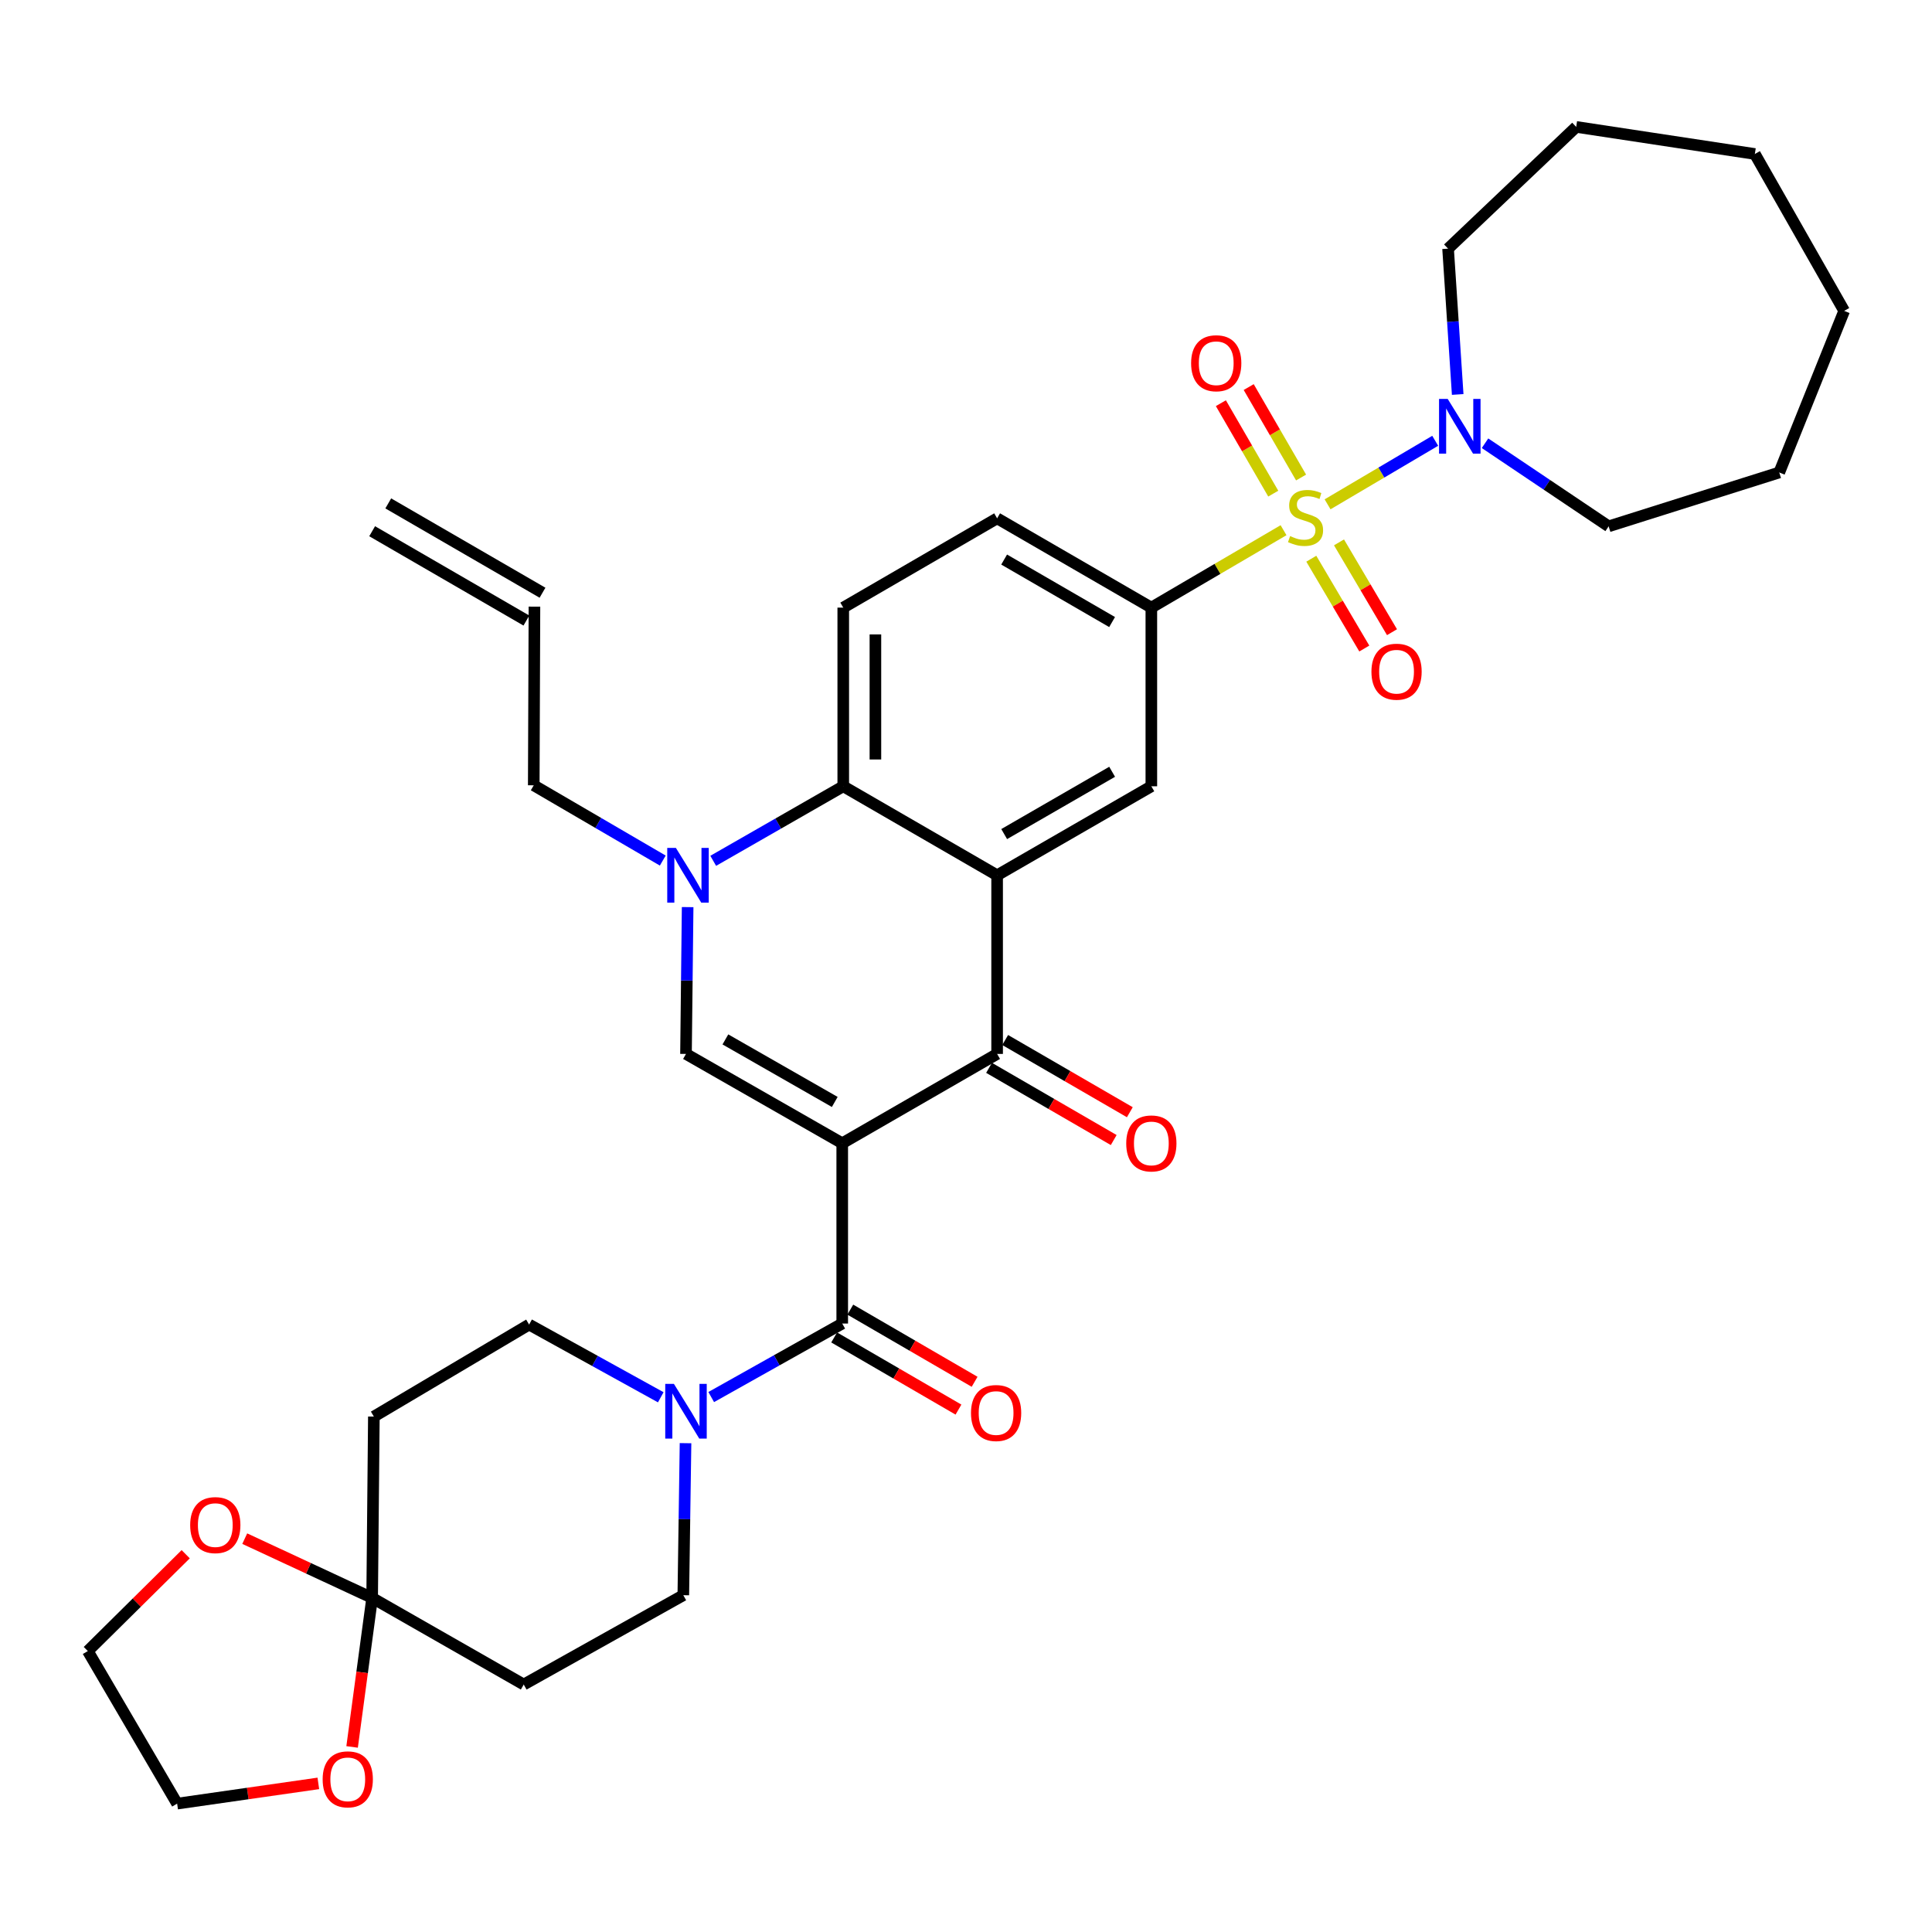 <?xml version='1.0' encoding='iso-8859-1'?>
<svg version='1.1' baseProfile='full'
              xmlns='http://www.w3.org/2000/svg'
                      xmlns:rdkit='http://www.rdkit.org/xml'
                      xmlns:xlink='http://www.w3.org/1999/xlink'
                  xml:space='preserve'
width='1000px' height='1000px' viewBox='0 0 1000 1000'>
<!-- END OF HEADER -->
<rect style='opacity:1.0;fill:#FFFFFF;stroke:none' width='1000' height='1000' x='0' y='0'> </rect>
<path class='bond-2' d='M 435.939,591.754 L 516.108,545.511' style='fill:none;fill-rule:evenodd;stroke:#000000;stroke-width:6px;stroke-linecap:butt;stroke-linejoin:miter;stroke-opacity:1' />
<path class='bond-3' d='M 435.939,591.754 L 355.068,545.511' style='fill:none;fill-rule:evenodd;stroke:#000000;stroke-width:6px;stroke-linecap:butt;stroke-linejoin:miter;stroke-opacity:1' />
<path class='bond-3' d='M 432.071,570.369 L 375.461,537.999' style='fill:none;fill-rule:evenodd;stroke:#000000;stroke-width:6px;stroke-linecap:butt;stroke-linejoin:miter;stroke-opacity:1' />
<path class='bond-4' d='M 435.939,591.754 L 435.939,685.061' style='fill:none;fill-rule:evenodd;stroke:#000000;stroke-width:6px;stroke-linecap:butt;stroke-linejoin:miter;stroke-opacity:1' />
<path class='bond-0' d='M 664.358,274.433 L 630.146,294.468' style='fill:none;fill-rule:evenodd;stroke:#CCCC00;stroke-width:6px;stroke-linecap:butt;stroke-linejoin:miter;stroke-opacity:1' />
<path class='bond-0' d='M 630.146,294.468 L 595.934,314.503' style='fill:none;fill-rule:evenodd;stroke:#000000;stroke-width:6px;stroke-linecap:butt;stroke-linejoin:miter;stroke-opacity:1' />
<path class='bond-9' d='M 687.148,261.034 L 715.004,244.593' style='fill:none;fill-rule:evenodd;stroke:#CCCC00;stroke-width:6px;stroke-linecap:butt;stroke-linejoin:miter;stroke-opacity:1' />
<path class='bond-9' d='M 715.004,244.593 L 742.859,228.152' style='fill:none;fill-rule:evenodd;stroke:#0000FF;stroke-width:6px;stroke-linecap:butt;stroke-linejoin:miter;stroke-opacity:1' />
<path class='bond-12' d='M 678.731,289.187 L 692.447,312.433' style='fill:none;fill-rule:evenodd;stroke:#CCCC00;stroke-width:6px;stroke-linecap:butt;stroke-linejoin:miter;stroke-opacity:1' />
<path class='bond-12' d='M 692.447,312.433 L 706.163,335.678' style='fill:none;fill-rule:evenodd;stroke:#FF0000;stroke-width:6px;stroke-linecap:butt;stroke-linejoin:miter;stroke-opacity:1' />
<path class='bond-12' d='M 693.065,280.729 L 706.781,303.975' style='fill:none;fill-rule:evenodd;stroke:#CCCC00;stroke-width:6px;stroke-linecap:butt;stroke-linejoin:miter;stroke-opacity:1' />
<path class='bond-12' d='M 706.781,303.975 L 720.498,327.22' style='fill:none;fill-rule:evenodd;stroke:#FF0000;stroke-width:6px;stroke-linecap:butt;stroke-linejoin:miter;stroke-opacity:1' />
<path class='bond-13' d='M 673.439,247.164 L 659.883,223.756' style='fill:none;fill-rule:evenodd;stroke:#CCCC00;stroke-width:6px;stroke-linecap:butt;stroke-linejoin:miter;stroke-opacity:1' />
<path class='bond-13' d='M 659.883,223.756 L 646.327,200.347' style='fill:none;fill-rule:evenodd;stroke:#FF0000;stroke-width:6px;stroke-linecap:butt;stroke-linejoin:miter;stroke-opacity:1' />
<path class='bond-13' d='M 659.036,255.505 L 645.48,232.097' style='fill:none;fill-rule:evenodd;stroke:#CCCC00;stroke-width:6px;stroke-linecap:butt;stroke-linejoin:miter;stroke-opacity:1' />
<path class='bond-13' d='M 645.48,232.097 L 631.924,208.688' style='fill:none;fill-rule:evenodd;stroke:#FF0000;stroke-width:6px;stroke-linecap:butt;stroke-linejoin:miter;stroke-opacity:1' />
<path class='bond-1' d='M 516.108,453.045 L 516.108,545.511' style='fill:none;fill-rule:evenodd;stroke:#000000;stroke-width:6px;stroke-linecap:butt;stroke-linejoin:miter;stroke-opacity:1' />
<path class='bond-10' d='M 516.108,453.045 L 595.934,406.978' style='fill:none;fill-rule:evenodd;stroke:#000000;stroke-width:6px;stroke-linecap:butt;stroke-linejoin:miter;stroke-opacity:1' />
<path class='bond-10' d='M 519.762,431.719 L 575.641,399.473' style='fill:none;fill-rule:evenodd;stroke:#000000;stroke-width:6px;stroke-linecap:butt;stroke-linejoin:miter;stroke-opacity:1' />
<path class='bond-35' d='M 516.108,453.045 L 436.466,406.978' style='fill:none;fill-rule:evenodd;stroke:#000000;stroke-width:6px;stroke-linecap:butt;stroke-linejoin:miter;stroke-opacity:1' />
<path class='bond-19' d='M 511.936,552.712 L 544.196,571.4' style='fill:none;fill-rule:evenodd;stroke:#000000;stroke-width:6px;stroke-linecap:butt;stroke-linejoin:miter;stroke-opacity:1' />
<path class='bond-19' d='M 544.196,571.4 L 576.456,590.088' style='fill:none;fill-rule:evenodd;stroke:#FF0000;stroke-width:6px;stroke-linecap:butt;stroke-linejoin:miter;stroke-opacity:1' />
<path class='bond-19' d='M 520.279,538.31 L 552.539,556.998' style='fill:none;fill-rule:evenodd;stroke:#000000;stroke-width:6px;stroke-linecap:butt;stroke-linejoin:miter;stroke-opacity:1' />
<path class='bond-19' d='M 552.539,556.998 L 584.799,575.686' style='fill:none;fill-rule:evenodd;stroke:#FF0000;stroke-width:6px;stroke-linecap:butt;stroke-linejoin:miter;stroke-opacity:1' />
<path class='bond-5' d='M 355.068,545.511 L 355.494,507.514' style='fill:none;fill-rule:evenodd;stroke:#000000;stroke-width:6px;stroke-linecap:butt;stroke-linejoin:miter;stroke-opacity:1' />
<path class='bond-5' d='M 355.494,507.514 L 355.92,469.517' style='fill:none;fill-rule:evenodd;stroke:#0000FF;stroke-width:6px;stroke-linecap:butt;stroke-linejoin:miter;stroke-opacity:1' />
<path class='bond-8' d='M 435.939,685.061 L 402.033,704.088' style='fill:none;fill-rule:evenodd;stroke:#000000;stroke-width:6px;stroke-linecap:butt;stroke-linejoin:miter;stroke-opacity:1' />
<path class='bond-8' d='M 402.033,704.088 L 368.127,723.116' style='fill:none;fill-rule:evenodd;stroke:#0000FF;stroke-width:6px;stroke-linecap:butt;stroke-linejoin:miter;stroke-opacity:1' />
<path class='bond-20' d='M 431.761,692.258 L 463.931,710.933' style='fill:none;fill-rule:evenodd;stroke:#000000;stroke-width:6px;stroke-linecap:butt;stroke-linejoin:miter;stroke-opacity:1' />
<path class='bond-20' d='M 463.931,710.933 L 496.1,729.608' style='fill:none;fill-rule:evenodd;stroke:#FF0000;stroke-width:6px;stroke-linecap:butt;stroke-linejoin:miter;stroke-opacity:1' />
<path class='bond-20' d='M 440.117,677.864 L 472.287,696.539' style='fill:none;fill-rule:evenodd;stroke:#000000;stroke-width:6px;stroke-linecap:butt;stroke-linejoin:miter;stroke-opacity:1' />
<path class='bond-20' d='M 472.287,696.539 L 504.456,715.214' style='fill:none;fill-rule:evenodd;stroke:#FF0000;stroke-width:6px;stroke-linecap:butt;stroke-linejoin:miter;stroke-opacity:1' />
<path class='bond-6' d='M 369.16,445.561 L 402.813,426.27' style='fill:none;fill-rule:evenodd;stroke:#0000FF;stroke-width:6px;stroke-linecap:butt;stroke-linejoin:miter;stroke-opacity:1' />
<path class='bond-6' d='M 402.813,426.27 L 436.466,406.978' style='fill:none;fill-rule:evenodd;stroke:#000000;stroke-width:6px;stroke-linecap:butt;stroke-linejoin:miter;stroke-opacity:1' />
<path class='bond-25' d='M 343.053,445.431 L 309.661,425.951' style='fill:none;fill-rule:evenodd;stroke:#0000FF;stroke-width:6px;stroke-linecap:butt;stroke-linejoin:miter;stroke-opacity:1' />
<path class='bond-25' d='M 309.661,425.951 L 276.269,406.47' style='fill:none;fill-rule:evenodd;stroke:#000000;stroke-width:6px;stroke-linecap:butt;stroke-linejoin:miter;stroke-opacity:1' />
<path class='bond-16' d='M 436.466,406.978 L 436.466,314.503' style='fill:none;fill-rule:evenodd;stroke:#000000;stroke-width:6px;stroke-linecap:butt;stroke-linejoin:miter;stroke-opacity:1' />
<path class='bond-16' d='M 453.11,393.107 L 453.11,328.374' style='fill:none;fill-rule:evenodd;stroke:#000000;stroke-width:6px;stroke-linecap:butt;stroke-linejoin:miter;stroke-opacity:1' />
<path class='bond-7' d='M 595.934,314.503 L 595.934,406.978' style='fill:none;fill-rule:evenodd;stroke:#000000;stroke-width:6px;stroke-linecap:butt;stroke-linejoin:miter;stroke-opacity:1' />
<path class='bond-37' d='M 595.934,314.503 L 516.108,268.288' style='fill:none;fill-rule:evenodd;stroke:#000000;stroke-width:6px;stroke-linecap:butt;stroke-linejoin:miter;stroke-opacity:1' />
<path class='bond-37' d='M 575.621,321.975 L 519.742,289.625' style='fill:none;fill-rule:evenodd;stroke:#000000;stroke-width:6px;stroke-linecap:butt;stroke-linejoin:miter;stroke-opacity:1' />
<path class='bond-17' d='M 354.828,746.985 L 354.254,786.33' style='fill:none;fill-rule:evenodd;stroke:#0000FF;stroke-width:6px;stroke-linecap:butt;stroke-linejoin:miter;stroke-opacity:1' />
<path class='bond-17' d='M 354.254,786.33 L 353.681,825.675' style='fill:none;fill-rule:evenodd;stroke:#000000;stroke-width:6px;stroke-linecap:butt;stroke-linejoin:miter;stroke-opacity:1' />
<path class='bond-18' d='M 342.009,723.23 L 307.937,704.409' style='fill:none;fill-rule:evenodd;stroke:#0000FF;stroke-width:6px;stroke-linecap:butt;stroke-linejoin:miter;stroke-opacity:1' />
<path class='bond-18' d='M 307.937,704.409 L 273.865,685.588' style='fill:none;fill-rule:evenodd;stroke:#000000;stroke-width:6px;stroke-linecap:butt;stroke-linejoin:miter;stroke-opacity:1' />
<path class='bond-27' d='M 768.647,229.42 L 800.638,250.925' style='fill:none;fill-rule:evenodd;stroke:#0000FF;stroke-width:6px;stroke-linecap:butt;stroke-linejoin:miter;stroke-opacity:1' />
<path class='bond-27' d='M 800.638,250.925 L 832.629,272.431' style='fill:none;fill-rule:evenodd;stroke:#000000;stroke-width:6px;stroke-linecap:butt;stroke-linejoin:miter;stroke-opacity:1' />
<path class='bond-28' d='M 754.5,204.177 L 752.01,166.439' style='fill:none;fill-rule:evenodd;stroke:#0000FF;stroke-width:6px;stroke-linecap:butt;stroke-linejoin:miter;stroke-opacity:1' />
<path class='bond-28' d='M 752.01,166.439 L 749.52,128.701' style='fill:none;fill-rule:evenodd;stroke:#000000;stroke-width:6px;stroke-linecap:butt;stroke-linejoin:miter;stroke-opacity:1' />
<path class='bond-11' d='M 192.624,827.08 L 193.511,733.218' style='fill:none;fill-rule:evenodd;stroke:#000000;stroke-width:6px;stroke-linecap:butt;stroke-linejoin:miter;stroke-opacity:1' />
<path class='bond-21' d='M 192.624,827.08 L 187.435,865.645' style='fill:none;fill-rule:evenodd;stroke:#000000;stroke-width:6px;stroke-linecap:butt;stroke-linejoin:miter;stroke-opacity:1' />
<path class='bond-21' d='M 187.435,865.645 L 182.247,904.21' style='fill:none;fill-rule:evenodd;stroke:#FF0000;stroke-width:6px;stroke-linecap:butt;stroke-linejoin:miter;stroke-opacity:1' />
<path class='bond-22' d='M 192.624,827.08 L 159.65,811.739' style='fill:none;fill-rule:evenodd;stroke:#000000;stroke-width:6px;stroke-linecap:butt;stroke-linejoin:miter;stroke-opacity:1' />
<path class='bond-22' d='M 159.65,811.739 L 126.677,796.398' style='fill:none;fill-rule:evenodd;stroke:#FF0000;stroke-width:6px;stroke-linecap:butt;stroke-linejoin:miter;stroke-opacity:1' />
<path class='bond-36' d='M 192.624,827.08 L 271.081,871.908' style='fill:none;fill-rule:evenodd;stroke:#000000;stroke-width:6px;stroke-linecap:butt;stroke-linejoin:miter;stroke-opacity:1' />
<path class='bond-14' d='M 271.081,871.908 L 353.681,825.675' style='fill:none;fill-rule:evenodd;stroke:#000000;stroke-width:6px;stroke-linecap:butt;stroke-linejoin:miter;stroke-opacity:1' />
<path class='bond-15' d='M 193.511,733.218 L 273.865,685.588' style='fill:none;fill-rule:evenodd;stroke:#000000;stroke-width:6px;stroke-linecap:butt;stroke-linejoin:miter;stroke-opacity:1' />
<path class='bond-23' d='M 436.466,314.503 L 516.108,268.288' style='fill:none;fill-rule:evenodd;stroke:#000000;stroke-width:6px;stroke-linecap:butt;stroke-linejoin:miter;stroke-opacity:1' />
<path class='bond-30' d='M 164.772,923.079 L 128.23,928.317' style='fill:none;fill-rule:evenodd;stroke:#FF0000;stroke-width:6px;stroke-linecap:butt;stroke-linejoin:miter;stroke-opacity:1' />
<path class='bond-30' d='M 128.23,928.317 L 91.688,933.555' style='fill:none;fill-rule:evenodd;stroke:#000000;stroke-width:6px;stroke-linecap:butt;stroke-linejoin:miter;stroke-opacity:1' />
<path class='bond-29' d='M 96.118,804.465 L 70.786,829.527' style='fill:none;fill-rule:evenodd;stroke:#FF0000;stroke-width:6px;stroke-linecap:butt;stroke-linejoin:miter;stroke-opacity:1' />
<path class='bond-29' d='M 70.786,829.527 L 45.455,854.589' style='fill:none;fill-rule:evenodd;stroke:#000000;stroke-width:6px;stroke-linecap:butt;stroke-linejoin:miter;stroke-opacity:1' />
<path class='bond-24' d='M 276.629,313.994 L 276.269,406.47' style='fill:none;fill-rule:evenodd;stroke:#000000;stroke-width:6px;stroke-linecap:butt;stroke-linejoin:miter;stroke-opacity:1' />
<path class='bond-26' d='M 280.8,306.793 L 200.964,260.56' style='fill:none;fill-rule:evenodd;stroke:#000000;stroke-width:6px;stroke-linecap:butt;stroke-linejoin:miter;stroke-opacity:1' />
<path class='bond-26' d='M 272.459,321.196 L 192.624,274.963' style='fill:none;fill-rule:evenodd;stroke:#000000;stroke-width:6px;stroke-linecap:butt;stroke-linejoin:miter;stroke-opacity:1' />
<path class='bond-31' d='M 832.629,272.431 L 920.934,244.552' style='fill:none;fill-rule:evenodd;stroke:#000000;stroke-width:6px;stroke-linecap:butt;stroke-linejoin:miter;stroke-opacity:1' />
<path class='bond-32' d='M 749.52,128.701 L 815.837,65.686' style='fill:none;fill-rule:evenodd;stroke:#000000;stroke-width:6px;stroke-linecap:butt;stroke-linejoin:miter;stroke-opacity:1' />
<path class='bond-38' d='M 45.455,854.589 L 91.688,933.555' style='fill:none;fill-rule:evenodd;stroke:#000000;stroke-width:6px;stroke-linecap:butt;stroke-linejoin:miter;stroke-opacity:1' />
<path class='bond-33' d='M 920.934,244.552 L 954.545,160.916' style='fill:none;fill-rule:evenodd;stroke:#000000;stroke-width:6px;stroke-linecap:butt;stroke-linejoin:miter;stroke-opacity:1' />
<path class='bond-34' d='M 815.837,65.686 L 908.312,79.703' style='fill:none;fill-rule:evenodd;stroke:#000000;stroke-width:6px;stroke-linecap:butt;stroke-linejoin:miter;stroke-opacity:1' />
<path class='bond-39' d='M 954.545,160.916 L 908.312,79.703' style='fill:none;fill-rule:evenodd;stroke:#000000;stroke-width:6px;stroke-linecap:butt;stroke-linejoin:miter;stroke-opacity:1' />
<path  class='atom-1' d='M 667.751 277.481
Q 668.071 277.601, 669.391 278.161
Q 670.711 278.721, 672.151 279.081
Q 673.631 279.401, 675.071 279.401
Q 677.751 279.401, 679.311 278.121
Q 680.871 276.801, 680.871 274.521
Q 680.871 272.961, 680.071 272.001
Q 679.311 271.041, 678.111 270.521
Q 676.911 270.001, 674.911 269.401
Q 672.391 268.641, 670.871 267.921
Q 669.391 267.201, 668.311 265.681
Q 667.271 264.161, 667.271 261.601
Q 667.271 258.041, 669.671 255.841
Q 672.111 253.641, 676.911 253.641
Q 680.191 253.641, 683.911 255.201
L 682.991 258.281
Q 679.591 256.881, 677.031 256.881
Q 674.271 256.881, 672.751 258.041
Q 671.231 259.161, 671.271 261.121
Q 671.271 262.641, 672.031 263.561
Q 672.831 264.481, 673.951 265.001
Q 675.111 265.521, 677.031 266.121
Q 679.591 266.921, 681.111 267.721
Q 682.631 268.521, 683.711 270.161
Q 684.831 271.761, 684.831 274.521
Q 684.831 278.441, 682.191 280.561
Q 679.591 282.641, 675.231 282.641
Q 672.711 282.641, 670.791 282.081
Q 668.911 281.561, 666.671 280.641
L 667.751 277.481
' fill='#CCCC00'/>
<path  class='atom-6' d='M 349.844 438.885
L 359.124 453.885
Q 360.044 455.365, 361.524 458.045
Q 363.004 460.725, 363.084 460.885
L 363.084 438.885
L 366.844 438.885
L 366.844 467.205
L 362.964 467.205
L 353.004 450.805
Q 351.844 448.885, 350.604 446.685
Q 349.404 444.485, 349.044 443.805
L 349.044 467.205
L 345.364 467.205
L 345.364 438.885
L 349.844 438.885
' fill='#0000FF'/>
<path  class='atom-9' d='M 348.808 716.284
L 358.088 731.284
Q 359.008 732.764, 360.488 735.444
Q 361.968 738.124, 362.048 738.284
L 362.048 716.284
L 365.808 716.284
L 365.808 744.604
L 361.928 744.604
L 351.968 728.204
Q 350.808 726.284, 349.568 724.084
Q 348.368 721.884, 348.008 721.204
L 348.008 744.604
L 344.328 744.604
L 344.328 716.284
L 348.808 716.284
' fill='#0000FF'/>
<path  class='atom-10' d='M 749.326 206.48
L 758.606 221.48
Q 759.526 222.96, 761.006 225.64
Q 762.486 228.32, 762.566 228.48
L 762.566 206.48
L 766.326 206.48
L 766.326 234.8
L 762.446 234.8
L 752.486 218.4
Q 751.326 216.48, 750.086 214.28
Q 748.886 212.08, 748.526 211.4
L 748.526 234.8
L 744.846 234.8
L 744.846 206.48
L 749.326 206.48
' fill='#0000FF'/>
<path  class='atom-13' d='M 709.853 347.667
Q 709.853 340.867, 713.213 337.067
Q 716.573 333.267, 722.853 333.267
Q 729.133 333.267, 732.493 337.067
Q 735.853 340.867, 735.853 347.667
Q 735.853 354.547, 732.453 358.467
Q 729.053 362.347, 722.853 362.347
Q 716.613 362.347, 713.213 358.467
Q 709.853 354.587, 709.853 347.667
M 722.853 359.147
Q 727.173 359.147, 729.493 356.267
Q 731.853 353.347, 731.853 347.667
Q 731.853 342.107, 729.493 339.307
Q 727.173 336.467, 722.853 336.467
Q 718.533 336.467, 716.173 339.267
Q 713.853 342.067, 713.853 347.667
Q 713.853 353.387, 716.173 356.267
Q 718.533 359.147, 722.853 359.147
' fill='#FF0000'/>
<path  class='atom-14' d='M 616.517 188.006
Q 616.517 181.206, 619.877 177.406
Q 623.237 173.606, 629.517 173.606
Q 635.797 173.606, 639.157 177.406
Q 642.517 181.206, 642.517 188.006
Q 642.517 194.886, 639.117 198.806
Q 635.717 202.686, 629.517 202.686
Q 623.277 202.686, 619.877 198.806
Q 616.517 194.926, 616.517 188.006
M 629.517 199.486
Q 633.837 199.486, 636.157 196.606
Q 638.517 193.686, 638.517 188.006
Q 638.517 182.446, 636.157 179.646
Q 633.837 176.806, 629.517 176.806
Q 625.197 176.806, 622.837 179.606
Q 620.517 182.406, 620.517 188.006
Q 620.517 193.726, 622.837 196.606
Q 625.197 199.486, 629.517 199.486
' fill='#FF0000'/>
<path  class='atom-20' d='M 582.934 591.834
Q 582.934 585.034, 586.294 581.234
Q 589.654 577.434, 595.934 577.434
Q 602.214 577.434, 605.574 581.234
Q 608.934 585.034, 608.934 591.834
Q 608.934 598.714, 605.534 602.634
Q 602.134 606.514, 595.934 606.514
Q 589.694 606.514, 586.294 602.634
Q 582.934 598.754, 582.934 591.834
M 595.934 603.314
Q 600.254 603.314, 602.574 600.434
Q 604.934 597.514, 604.934 591.834
Q 604.934 586.274, 602.574 583.474
Q 600.254 580.634, 595.934 580.634
Q 591.614 580.634, 589.254 583.434
Q 586.934 586.234, 586.934 591.834
Q 586.934 597.554, 589.254 600.434
Q 591.614 603.314, 595.934 603.314
' fill='#FF0000'/>
<path  class='atom-21' d='M 502.581 731.374
Q 502.581 724.574, 505.941 720.774
Q 509.301 716.974, 515.581 716.974
Q 521.861 716.974, 525.221 720.774
Q 528.581 724.574, 528.581 731.374
Q 528.581 738.254, 525.181 742.174
Q 521.781 746.054, 515.581 746.054
Q 509.341 746.054, 505.941 742.174
Q 502.581 738.294, 502.581 731.374
M 515.581 742.854
Q 519.901 742.854, 522.221 739.974
Q 524.581 737.054, 524.581 731.374
Q 524.581 725.814, 522.221 723.014
Q 519.901 720.174, 515.581 720.174
Q 511.261 720.174, 508.901 722.974
Q 506.581 725.774, 506.581 731.374
Q 506.581 737.094, 508.901 739.974
Q 511.261 742.854, 515.581 742.854
' fill='#FF0000'/>
<path  class='atom-22' d='M 167.002 920.976
Q 167.002 914.176, 170.362 910.376
Q 173.722 906.576, 180.002 906.576
Q 186.282 906.576, 189.642 910.376
Q 193.002 914.176, 193.002 920.976
Q 193.002 927.856, 189.602 931.776
Q 186.202 935.656, 180.002 935.656
Q 173.762 935.656, 170.362 931.776
Q 167.002 927.896, 167.002 920.976
M 180.002 932.456
Q 184.322 932.456, 186.642 929.576
Q 189.002 926.656, 189.002 920.976
Q 189.002 915.416, 186.642 912.616
Q 184.322 909.776, 180.002 909.776
Q 175.682 909.776, 173.322 912.576
Q 171.002 915.376, 171.002 920.976
Q 171.002 926.696, 173.322 929.576
Q 175.682 932.456, 180.002 932.456
' fill='#FF0000'/>
<path  class='atom-23' d='M 98.438 789.388
Q 98.438 782.588, 101.798 778.788
Q 105.158 774.988, 111.438 774.988
Q 117.718 774.988, 121.078 778.788
Q 124.438 782.588, 124.438 789.388
Q 124.438 796.268, 121.038 800.188
Q 117.638 804.068, 111.438 804.068
Q 105.198 804.068, 101.798 800.188
Q 98.438 796.308, 98.438 789.388
M 111.438 800.868
Q 115.758 800.868, 118.078 797.988
Q 120.438 795.068, 120.438 789.388
Q 120.438 783.828, 118.078 781.028
Q 115.758 778.188, 111.438 778.188
Q 107.118 778.188, 104.758 780.988
Q 102.438 783.788, 102.438 789.388
Q 102.438 795.108, 104.758 797.988
Q 107.118 800.868, 111.438 800.868
' fill='#FF0000'/>
</svg>
